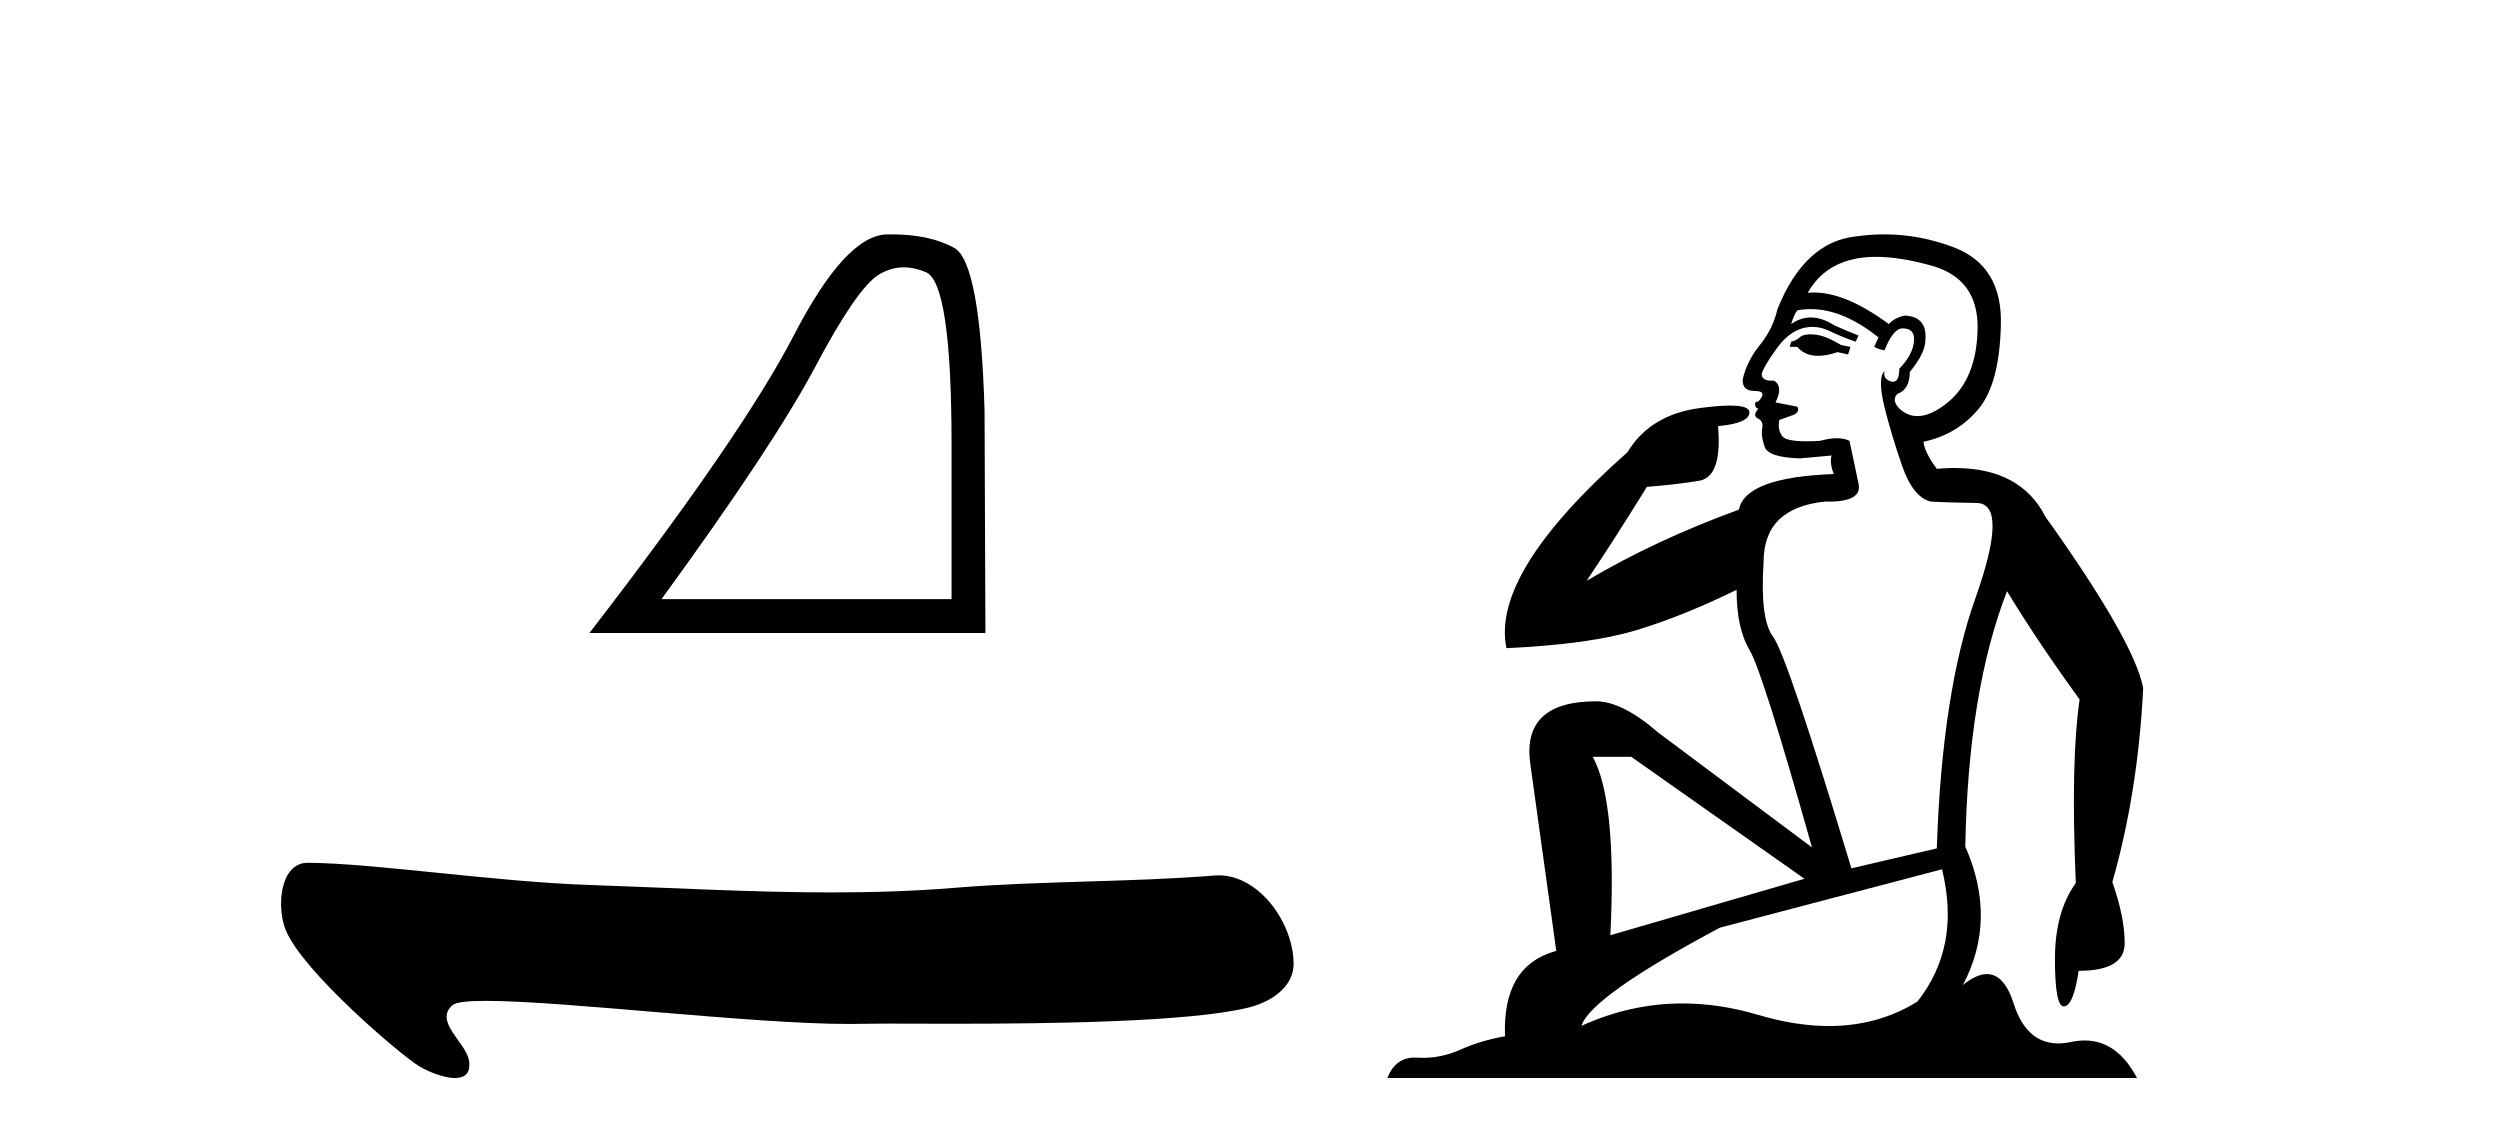 <?xml version='1.0' encoding='UTF-8' standalone='yes'?><svg xmlns='http://www.w3.org/2000/svg' xmlns:xlink='http://www.w3.org/1999/xlink' width='90.0' height='41.0' ><path d='M 32.538 9.624 Q 32.922 9.624 33.334 9.799 Q 34.256 10.189 34.256 16.004 L 34.256 21.569 L 23.814 21.569 Q 27.847 16.036 29.348 13.206 Q 30.848 10.377 31.63 9.892 Q 32.063 9.624 32.538 9.624 ZM 32.095 8.437 Q 32.012 8.437 31.927 8.439 Q 30.442 8.47 28.582 12.065 Q 26.722 15.66 21.219 22.788 L 35.475 22.788 L 35.444 14.785 Q 35.288 9.439 34.35 8.923 Q 33.466 8.437 32.095 8.437 Z' style='fill:#000000;stroke:none' /><path d='M 11.077 31.06 C 10.083 31.06 9.946 32.64 10.284 33.477 C 10.89 34.976 14.424 37.98 15.085 38.381 C 15.383 38.563 15.957 38.809 16.379 38.809 C 16.714 38.809 16.954 38.654 16.885 38.188 C 16.789 37.537 15.611 36.784 16.287 36.188 C 16.413 36.076 16.847 36.031 17.497 36.031 C 20.287 36.031 27.057 36.863 30.57 36.863 C 30.749 36.863 30.919 36.861 31.08 36.857 C 31.252 36.852 31.523 36.85 31.871 36.85 C 32.479 36.85 33.324 36.855 34.303 36.855 C 37.745 36.855 42.829 36.797 44.952 36.271 C 45.737 36.077 46.583 35.542 46.57 34.678 C 46.549 33.189 45.313 31.512 43.876 31.512 C 43.827 31.512 43.777 31.514 43.728 31.518 C 40.644 31.766 37.481 31.706 34.374 31.961 C 32.893 32.083 31.411 32.127 29.928 32.127 C 27.026 32.127 24.122 31.957 21.22 31.859 C 17.8 31.744 13.47 31.075 11.083 31.06 C 11.081 31.06 11.079 31.06 11.077 31.06 Z' style='fill:#000000;stroke:none' /><path d='M 65.179 12.036 Q 64.925 12.036 64.805 12.129 Q 64.669 12.266 64.481 12.3 L 64.43 12.488 L 64.703 12.488 Q 64.973 12.81 65.451 12.81 Q 65.76 12.81 66.155 12.676 L 66.531 12.761 L 66.616 12.488 L 66.274 12.419 Q 65.711 12.078 65.335 12.044 Q 65.251 12.036 65.179 12.036 ZM 67.538 9.246 Q 68.377 9.246 69.486 9.55 Q 71.228 10.011 71.194 11.839 Q 71.159 13.649 70.1 14.503 Q 69.507 14.98 69.03 14.98 Q 68.669 14.98 68.375 14.708 Q 68.085 14.401 68.307 14.179 Q 68.751 14.025 68.751 13.393 Q 69.315 12.71 69.315 12.232 Q 69.383 11.395 68.563 11.36 Q 68.187 11.446 68 11.668 Q 66.457 10.53 65.297 10.53 Q 65.186 10.53 65.079 10.541 L 65.079 10.541 Q 65.608 9.601 66.667 9.345 Q 67.059 9.246 67.538 9.246 ZM 65.185 11.128 Q 66.352 11.128 67.624 12.146 L 67.47 12.488 Q 67.709 12.607 67.846 12.607 Q 68.153 11.822 68.495 11.822 Q 68.939 11.822 68.905 12.266 Q 68.871 12.761 68.375 13.274 Q 68.375 13.743 68.148 13.743 Q 68.118 13.743 68.085 13.735 Q 67.777 13.649 67.846 13.359 L 67.846 13.359 Q 67.59 13.581 67.829 14.606 Q 68.085 15.648 68.478 16.775 Q 68.871 17.902 69.503 18.056 Q 69.998 18.09 71.159 18.107 Q 72.321 18.124 71.125 21.506 Q 69.913 24.888 69.725 30.542 L 66.65 31.26 Q 64.327 23.573 63.832 22.924 Q 63.354 22.292 63.49 20.225 Q 63.49 18.278 65.711 18.056 Q 65.775 18.058 65.836 18.058 Q 67.053 18.058 66.906 17.407 Q 66.77 16.741 66.582 15.87 Q 66.394 15.776 66.129 15.776 Q 65.864 15.776 65.523 15.87 Q 65.25 15.886 65.03 15.886 Q 64.317 15.886 64.173 15.716 Q 63.986 15.494 64.054 15.118 L 64.583 14.93 Q 64.805 14.811 64.703 14.64 L 63.917 14.486 Q 64.208 13.923 63.866 13.701 Q 63.817 13.704 63.773 13.704 Q 63.422 13.704 63.422 13.461 Q 63.49 13.205 63.917 12.607 Q 64.327 12.01 64.823 11.839 Q 65.036 11.768 65.25 11.768 Q 65.548 11.768 65.847 11.907 Q 66.343 12.146 66.804 12.3 L 66.906 12.078 Q 66.496 11.924 66.018 11.702 Q 65.586 11.429 65.19 11.429 Q 64.819 11.429 64.481 11.668 Q 64.583 11.326 64.703 11.173 Q 64.941 11.128 65.185 11.128 ZM 58.725 27.246 L 64.959 31.635 L 57.973 33.668 Q 58.212 28.851 57.341 27.246 ZM 69.913 31.294 Q 70.596 34.078 69.024 36.059 Q 67.606 36.937 65.841 36.937 Q 64.651 36.937 63.302 36.538 Q 61.913 36.124 60.573 36.124 Q 58.703 36.124 56.931 36.93 Q 57.273 35.871 61.919 33.395 L 69.913 31.294 ZM 67.837 8.437 Q 67.341 8.437 66.838 8.508 Q 64.959 8.696 63.986 11.138 Q 63.832 11.822 63.371 12.402 Q 62.892 12.983 62.739 13.649 Q 62.704 14.076 63.183 14.076 Q 63.644 14.076 63.302 14.452 Q 63.166 14.452 63.183 14.572 Q 63.2 14.708 63.302 14.708 Q 63.08 14.965 63.285 15.067 Q 63.49 15.152 63.439 15.426 Q 63.388 15.682 63.524 16.075 Q 63.644 16.468 64.805 16.502 L 65.933 16.399 L 65.933 16.399 Q 65.864 16.69 66.018 17.065 Q 62.824 17.185 62.602 18.347 Q 59.596 19.44 57.119 20.909 Q 58.161 19.354 59.288 17.527 Q 60.382 17.441 61.184 17.305 Q 62.004 17.151 61.85 15.34 Q 62.978 15.238 62.978 14.845 Q 62.978 14.601 62.285 14.601 Q 61.863 14.601 61.184 14.691 Q 59.408 14.93 58.588 16.28 Q 53.669 20.635 54.232 23.334 Q 57.222 23.197 58.913 22.685 Q 60.604 22.173 62.517 21.233 Q 62.517 22.634 62.995 23.42 Q 63.456 24.205 65.232 30.508 L 59.698 26.374 Q 58.4 25.247 57.461 25.247 Q 54.796 25.247 55.086 27.468 L 56.026 34.232 Q 54.079 34.761 54.181 37.306 Q 53.293 37.46 52.541 37.802 Q 51.892 38.082 51.231 38.082 Q 51.126 38.082 51.021 38.075 Q 50.974 38.072 50.929 38.072 Q 50.234 38.072 49.945 38.809 L 76.933 38.809 Q 76.221 37.457 75.047 37.457 Q 74.812 37.457 74.559 37.511 Q 74.316 37.563 74.098 37.563 Q 72.951 37.563 72.492 36.128 Q 72.152 35.067 71.529 35.067 Q 71.15 35.067 70.664 35.461 Q 71.911 33.104 70.75 30.474 Q 70.852 24.888 72.253 21.284 Q 73.363 23.112 74.866 25.179 Q 74.541 27.399 74.729 31.789 Q 73.978 32.831 73.978 34.522 Q 73.978 36.23 74.296 36.23 Q 74.299 36.23 74.302 36.23 Q 74.644 36.213 74.832 34.949 Q 76.489 34.949 76.489 33.958 Q 76.489 33.019 76.045 31.755 Q 76.967 28.527 77.155 24.769 Q 76.83 23.078 73.636 18.603 Q 72.744 16.848 70.365 16.848 Q 70.057 16.848 69.725 16.878 Q 69.281 16.28 69.246 15.904 Q 70.442 15.648 71.211 14.742 Q 71.979 13.837 72.031 11.719 Q 72.099 9.601 70.374 8.918 Q 69.128 8.437 67.837 8.437 Z' style='fill:#000000;stroke:none' /></svg>